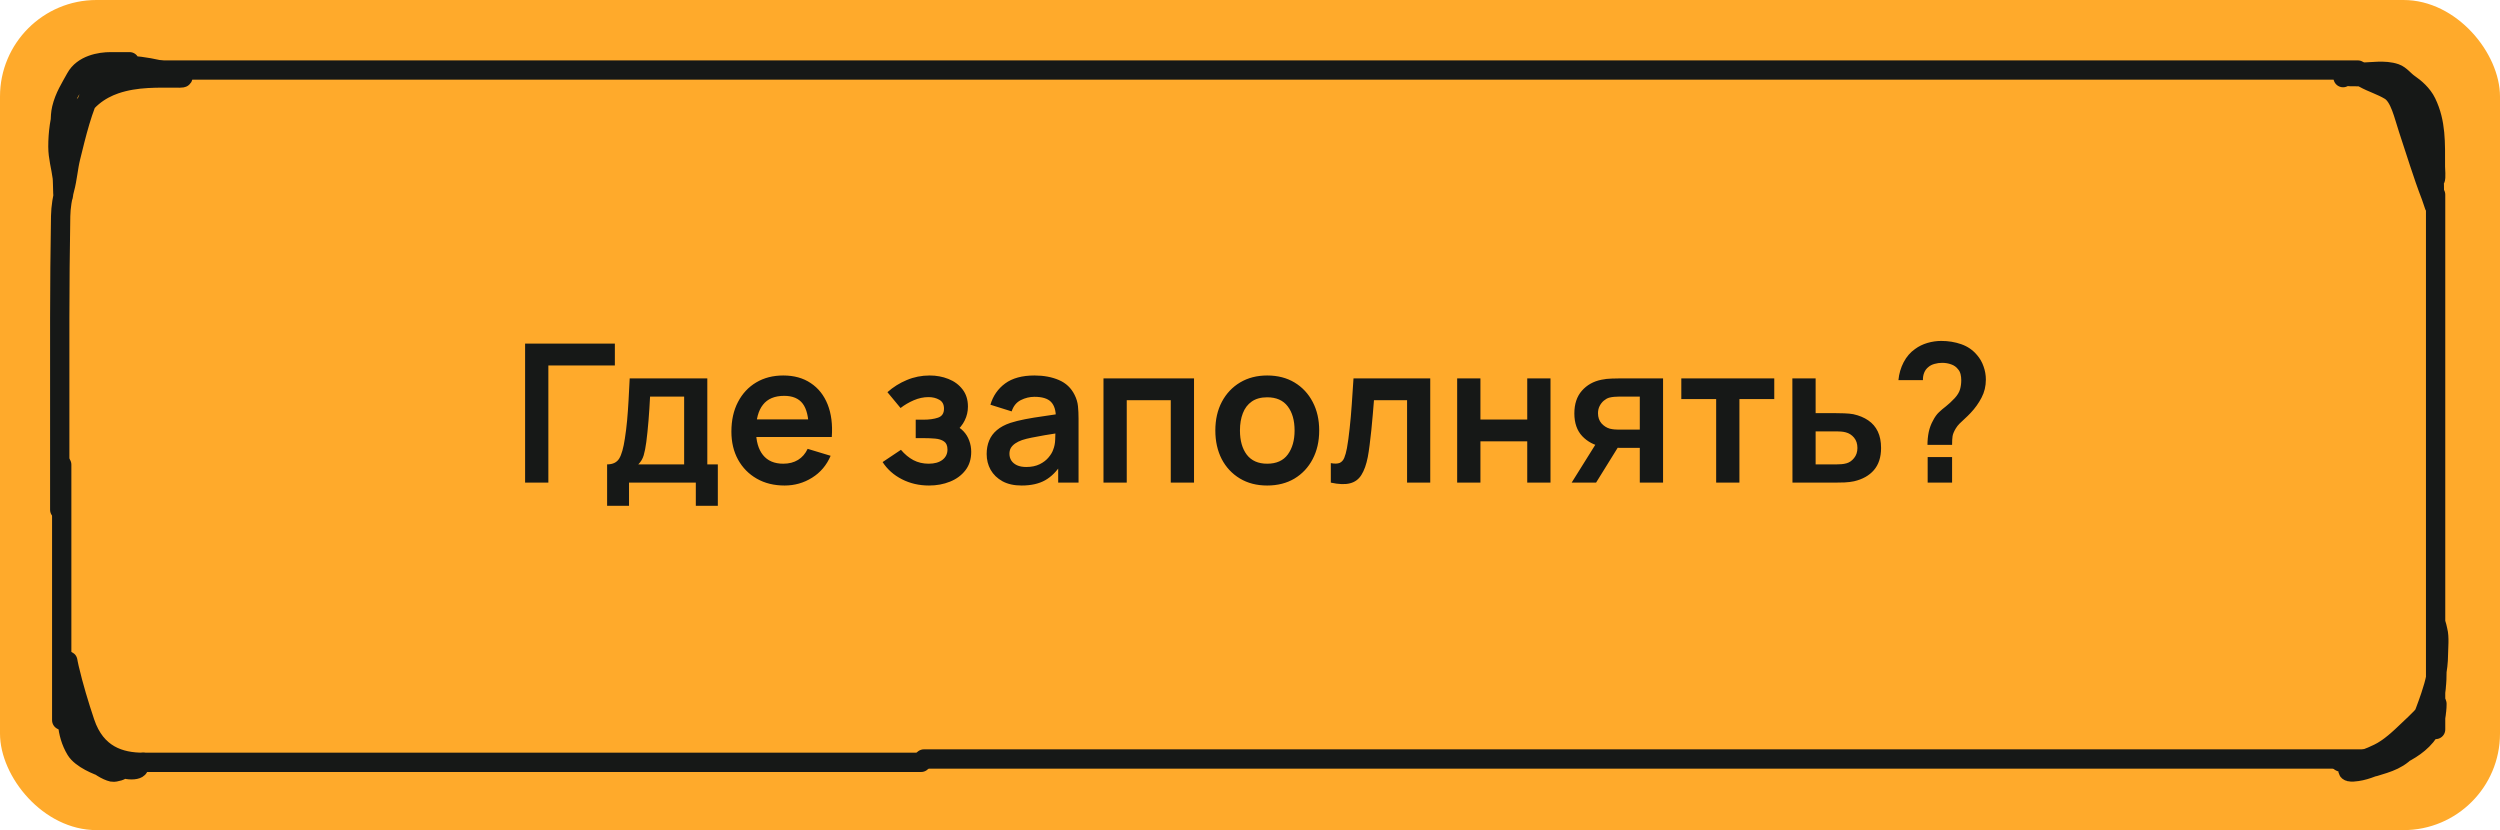 <?xml version="1.0" encoding="UTF-8"?> <svg xmlns="http://www.w3.org/2000/svg" width="259" height="86" viewBox="0 0 259 86" fill="none"><rect width="259" height="86" rx="10" fill="#FFAA2B"></rect><path d="M6.283 14.134C6.283 13.21 6.173 12.136 6.382 11.251C6.677 10.005 7.297 9.071 7.838 8.078C8.587 6.703 10.361 6.398 11.467 6.398C11.899 6.398 12.332 6.398 12.765 6.398C12.872 6.398 13.694 6.398 13.331 6.398C11.661 6.398 10.414 6.569 8.911 7.711C8.373 8.12 7.922 8.551 7.461 9.133C7.028 9.68 6.923 10.267 6.655 10.993C6.19 12.25 6 13.788 6 15.189C6 16.315 6.309 17.274 6.45 18.384C6.521 18.941 6.475 21.667 6.639 19.525C6.817 17.193 7.059 14.643 7.806 12.571C8.594 10.39 10.427 9.242 11.933 8.727C14.144 7.971 16.359 8.086 18.609 8.086C20.246 8.086 15.408 6.82 13.771 6.82C12.354 6.82 10.539 7.436 9.629 9.149C8.566 11.148 7.904 13.946 7.32 16.322C7.062 17.369 6.984 18.541 6.702 19.564C6.471 20.399 6.297 21.482 6.283 22.385C6.228 25.919 6.189 29.455 6.189 32.995C6.189 39.6 6.189 46.206 6.189 52.81" stroke="#161817" stroke-width="2" stroke-linecap="round"></path><path d="M6.394 48.142V74.611" stroke="#161817" stroke-width="2" stroke-linecap="round"></path><path d="M6.91 71.783C6.91 74.045 6.8 75.942 7.857 77.694C8.408 78.608 10.117 79.325 10.909 79.55C11.405 79.691 11.829 79.75 12.335 79.75C12.921 79.75 11.894 80.049 11.646 79.992C10.469 79.722 8.238 77.942 7.953 76.023C7.722 74.471 7.254 73.175 7.254 71.526C7.254 70.93 7.278 70.323 7.254 69.727C7.244 69.479 6.76 68.619 6.738 69.213C6.657 71.369 7.263 73.133 8.01 74.867C8.404 75.782 9.086 77.916 9.924 78.194C11.132 78.594 12.195 78.979 13.492 78.979C14.502 78.979 14.805 79.75 13.626 79.75C11.411 79.75 9.047 77.013 8.288 74.039C7.907 72.549 7.255 70.695 7.092 69.113C6.983 68.064 6.991 68.431 7.178 69.228C7.625 71.134 8.199 73.033 8.804 74.838C9.942 78.233 12.462 78.979 14.832 78.979" stroke="#161817" stroke-width="2" stroke-linecap="round"></path><path d="M14.831 78.978H95.428" stroke="#161817" stroke-width="2" stroke-linecap="round"></path><path d="M15.669 7.257H244.27" stroke="#161817" stroke-width="2" stroke-linecap="round"></path><path d="M244.525 7.479C245.678 7.479 247.033 7.208 248.166 7.598C248.696 7.781 249.087 8.341 249.566 8.668C250.197 9.099 250.973 9.764 251.386 10.621C252.395 12.712 252.308 14.781 252.308 17.26C252.308 17.472 252.396 18.472 252.285 18.601C252.021 18.908 252.098 17.637 252.058 17.141C251.942 15.712 251.746 14.308 251.54 12.904C251.276 11.107 250.373 9.463 249.185 8.923C248.677 8.692 248.178 8.163 247.643 8.099C247.054 8.029 246.447 8.091 245.856 8.091C245.315 8.091 244.816 7.938 244.269 7.938C244.03 7.938 243.791 7.938 243.552 7.938C242.792 7.938 245.075 7.89 245.834 7.972C247.077 8.105 249.127 8.351 249.953 10.111C251.03 12.408 251.75 15.079 252.098 17.845C252.211 18.747 252.206 19.611 252.206 20.528C252.206 21.825 252.223 21.282 251.841 20.299C250.977 18.07 250.259 15.661 249.486 13.354C249.02 11.964 248.632 10.021 247.597 9.39C246.727 8.858 245.775 8.591 244.889 8.099C244.386 7.82 243.586 7.563 243.046 7.794C243.005 7.811 242.579 8.156 242.807 8.014C243.128 7.815 243.615 7.938 243.95 7.938C245.167 7.938 246.305 8.176 247.472 8.702C248.389 9.115 249.825 9.39 250.465 10.57C251.084 11.71 251.547 13.065 251.745 14.509C252.012 16.461 252.206 18.314 252.206 20.316" stroke="#161817" stroke-width="2" stroke-linecap="round"></path><path d="M252.329 20.169V75.573" stroke="#161817" stroke-width="2" stroke-linecap="round"></path><path d="M252.468 72.918C252.468 76.745 249.167 78.005 247.23 78.86C246.265 79.286 245.217 79.785 244.212 79.927C243.954 79.963 243.644 80.005 243.385 79.946C243.228 79.909 243.183 79.741 243.348 79.673C244.173 79.331 245.124 79.704 245.979 79.437C247.268 79.034 248.759 78.698 249.724 77.235C250.093 76.676 250.351 75.93 250.618 75.262C251.031 74.231 251.438 73.187 251.799 72.111C252.253 70.754 252.606 69.384 252.618 67.844C252.623 67.115 252.746 66.023 252.559 65.326C252.521 65.183 252.393 64.424 252.393 65.053C252.393 66.532 252.468 68.004 252.468 69.481C252.468 70.661 252.412 71.902 251.898 72.868C251.269 74.052 250.425 74.742 249.587 75.548C248.582 76.515 247.541 77.503 246.391 78.054C245.498 78.482 244.621 78.85 243.68 78.941C243.403 78.967 242.368 79.177 242.292 78.724" stroke="#161817" stroke-width="2" stroke-linecap="round"></path><path d="M95.721 78.631H245.038" stroke="#161817" stroke-width="2" stroke-linecap="round"></path><path d="M54.4 50V35.6H63.7V37.86H56.81V50H54.4ZM62.897 52.4V48.11C63.483 48.11 63.9 47.91 64.147 47.51C64.394 47.11 64.59 46.417 64.737 45.43C64.83 44.843 64.907 44.223 64.967 43.57C65.027 42.917 65.077 42.227 65.117 41.5C65.163 40.773 65.204 40.007 65.237 39.2H73.277V48.11H74.367V52.4H72.087V50H65.167V52.4H62.897ZM66.127 48.11H70.877V41.09H67.347C67.327 41.49 67.303 41.9 67.277 42.32C67.25 42.733 67.22 43.147 67.187 43.56C67.153 43.973 67.117 44.37 67.077 44.75C67.043 45.123 67.004 45.47 66.957 45.79C66.883 46.35 66.793 46.81 66.687 47.17C66.58 47.53 66.394 47.843 66.127 48.11ZM81.283 50.3C80.189 50.3 79.229 50.063 78.403 49.59C77.576 49.117 76.929 48.46 76.463 47.62C76.003 46.78 75.773 45.813 75.773 44.72C75.773 43.54 75.999 42.517 76.453 41.65C76.906 40.777 77.536 40.1 78.343 39.62C79.149 39.14 80.083 38.9 81.143 38.9C82.263 38.9 83.213 39.163 83.993 39.69C84.779 40.21 85.363 40.947 85.743 41.9C86.123 42.853 86.266 43.977 86.173 45.27H83.783V44.39C83.776 43.217 83.569 42.36 83.163 41.82C82.756 41.28 82.116 41.01 81.243 41.01C80.256 41.01 79.523 41.317 79.043 41.93C78.563 42.537 78.323 43.427 78.323 44.6C78.323 45.693 78.563 46.54 79.043 47.14C79.523 47.74 80.223 48.04 81.143 48.04C81.736 48.04 82.246 47.91 82.673 47.65C83.106 47.383 83.439 47 83.673 46.5L86.053 47.22C85.639 48.193 84.999 48.95 84.133 49.49C83.273 50.03 82.323 50.3 81.283 50.3ZM77.563 45.27V43.45H84.993V45.27H77.563ZM96.248 50.3C95.221 50.3 94.284 50.083 93.438 49.65C92.591 49.217 91.924 48.623 91.438 47.87L93.338 46.6C93.725 47.06 94.154 47.417 94.628 47.67C95.101 47.917 95.628 48.04 96.208 48.04C96.814 48.04 97.291 47.907 97.638 47.64C97.984 47.373 98.158 47.017 98.158 46.57C98.158 46.177 98.041 45.9 97.808 45.74C97.575 45.573 97.268 45.473 96.888 45.44C96.508 45.407 96.101 45.39 95.668 45.39H94.868V43.48H95.658C96.264 43.48 96.771 43.41 97.178 43.27C97.591 43.13 97.798 42.82 97.798 42.34C97.798 41.907 97.638 41.6 97.318 41.42C96.998 41.233 96.624 41.14 96.198 41.14C95.678 41.14 95.165 41.25 94.658 41.47C94.151 41.69 93.698 41.957 93.298 42.27L91.938 40.63C92.538 40.097 93.208 39.677 93.948 39.37C94.688 39.057 95.478 38.9 96.318 38.9C97.011 38.9 97.658 39.02 98.258 39.26C98.865 39.5 99.351 39.86 99.718 40.34C100.091 40.82 100.278 41.413 100.278 42.12C100.278 42.627 100.168 43.103 99.948 43.55C99.734 43.997 99.391 44.42 98.918 44.82L98.888 44.04C99.254 44.193 99.564 44.407 99.818 44.68C100.078 44.953 100.274 45.273 100.408 45.64C100.548 46.007 100.618 46.397 100.618 46.81C100.618 47.563 100.418 48.2 100.018 48.72C99.618 49.24 99.085 49.633 98.418 49.9C97.758 50.167 97.034 50.3 96.248 50.3ZM105.838 50.3C105.058 50.3 104.398 50.153 103.858 49.86C103.318 49.56 102.908 49.163 102.628 48.67C102.355 48.177 102.218 47.633 102.218 47.04C102.218 46.52 102.305 46.053 102.478 45.64C102.651 45.22 102.918 44.86 103.278 44.56C103.638 44.253 104.105 44.003 104.678 43.81C105.111 43.67 105.618 43.543 106.198 43.43C106.785 43.317 107.418 43.213 108.098 43.12C108.785 43.02 109.501 42.913 110.248 42.8L109.388 43.29C109.395 42.543 109.228 41.993 108.888 41.64C108.548 41.287 107.975 41.11 107.168 41.11C106.681 41.11 106.211 41.223 105.758 41.45C105.305 41.677 104.988 42.067 104.808 42.62L102.608 41.93C102.875 41.017 103.381 40.283 104.128 39.73C104.881 39.177 105.895 38.9 107.168 38.9C108.128 38.9 108.971 39.057 109.698 39.37C110.431 39.683 110.975 40.197 111.328 40.91C111.521 41.29 111.638 41.68 111.678 42.08C111.718 42.473 111.738 42.903 111.738 43.37V50H109.628V47.66L109.978 48.04C109.491 48.82 108.921 49.393 108.268 49.76C107.621 50.12 106.811 50.3 105.838 50.3ZM106.318 48.38C106.865 48.38 107.331 48.283 107.718 48.09C108.105 47.897 108.411 47.66 108.638 47.38C108.871 47.1 109.028 46.837 109.108 46.59C109.235 46.283 109.305 45.933 109.318 45.54C109.338 45.14 109.348 44.817 109.348 44.57L110.088 44.79C109.361 44.903 108.738 45.003 108.218 45.09C107.698 45.177 107.251 45.26 106.878 45.34C106.505 45.413 106.175 45.497 105.888 45.59C105.608 45.69 105.371 45.807 105.178 45.94C104.985 46.073 104.835 46.227 104.728 46.4C104.628 46.573 104.578 46.777 104.578 47.01C104.578 47.277 104.645 47.513 104.778 47.72C104.911 47.92 105.105 48.08 105.358 48.2C105.618 48.32 105.938 48.38 106.318 48.38ZM114.321 50V39.2H123.701V50H121.291V41.46H116.731V50H114.321ZM131.279 50.3C130.199 50.3 129.256 50.057 128.449 49.57C127.643 49.083 127.016 48.413 126.569 47.56C126.129 46.7 125.909 45.713 125.909 44.6C125.909 43.467 126.136 42.473 126.589 41.62C127.043 40.767 127.673 40.1 128.479 39.62C129.286 39.14 130.219 38.9 131.279 38.9C132.366 38.9 133.313 39.143 134.119 39.63C134.926 40.117 135.553 40.79 135.999 41.65C136.446 42.503 136.669 43.487 136.669 44.6C136.669 45.72 136.443 46.71 135.989 47.57C135.543 48.423 134.916 49.093 134.109 49.58C133.303 50.06 132.359 50.3 131.279 50.3ZM131.279 48.04C132.239 48.04 132.953 47.72 133.419 47.08C133.886 46.44 134.119 45.613 134.119 44.6C134.119 43.553 133.883 42.72 133.409 42.1C132.936 41.473 132.226 41.16 131.279 41.16C130.633 41.16 130.099 41.307 129.679 41.6C129.266 41.887 128.959 42.29 128.759 42.81C128.559 43.323 128.459 43.92 128.459 44.6C128.459 45.647 128.696 46.483 129.169 47.11C129.649 47.73 130.353 48.04 131.279 48.04ZM137.873 50V47.98C138.266 48.053 138.569 48.047 138.783 47.96C138.996 47.867 139.156 47.693 139.263 47.44C139.369 47.187 139.463 46.85 139.543 46.43C139.649 45.837 139.743 45.153 139.823 44.38C139.909 43.607 139.983 42.78 140.043 41.9C140.109 41.02 140.169 40.12 140.223 39.2H148.173V50H145.773V41.46H142.343C142.309 41.893 142.269 42.38 142.223 42.92C142.176 43.453 142.126 43.993 142.073 44.54C142.019 45.087 141.959 45.607 141.893 46.1C141.833 46.587 141.769 47.003 141.703 47.35C141.549 48.13 141.329 48.747 141.043 49.2C140.763 49.653 140.369 49.943 139.863 50.07C139.356 50.203 138.693 50.18 137.873 50ZM150.962 50V39.2H153.372V43.46H158.222V39.2H160.632V50H158.222V45.72H153.372V50H150.962ZM169.883 50V46.4H167.953C167.707 46.4 167.397 46.393 167.023 46.38C166.657 46.367 166.313 46.333 165.993 46.28C165.16 46.127 164.47 45.763 163.923 45.19C163.377 44.61 163.103 43.823 163.103 42.83C163.103 41.857 163.363 41.073 163.883 40.48C164.403 39.887 165.08 39.507 165.913 39.34C166.26 39.267 166.617 39.227 166.983 39.22C167.357 39.207 167.667 39.2 167.913 39.2H172.293V50H169.883ZM162.823 50L165.403 45.87H167.913L165.353 50H162.823ZM167.703 44.51H169.883V41.09H167.703C167.577 41.09 167.423 41.097 167.243 41.11C167.063 41.123 166.883 41.153 166.703 41.2C166.51 41.26 166.327 41.363 166.153 41.51C165.98 41.657 165.837 41.84 165.723 42.06C165.61 42.28 165.553 42.53 165.553 42.81C165.553 43.23 165.673 43.58 165.913 43.86C166.16 44.133 166.447 44.317 166.773 44.41C166.933 44.45 167.097 44.477 167.263 44.49C167.437 44.503 167.583 44.51 167.703 44.51ZM177.794 50V41.34H174.184V39.2H183.814V41.34H180.204V50H177.794ZM185.699 50L185.689 39.2H188.099V42.8H190.039C190.339 42.8 190.675 42.807 191.049 42.82C191.429 42.833 191.745 42.863 191.999 42.91C192.605 43.043 193.122 43.257 193.549 43.55C193.982 43.843 194.312 44.227 194.539 44.7C194.765 45.173 194.879 45.743 194.879 46.41C194.879 47.363 194.632 48.127 194.139 48.7C193.652 49.267 192.965 49.653 192.079 49.86C191.812 49.92 191.485 49.96 191.099 49.98C190.719 49.993 190.375 50 190.069 50H185.699ZM188.099 48.11H190.279C190.425 48.11 190.589 48.103 190.769 48.09C190.949 48.077 191.122 48.047 191.289 48C191.589 47.92 191.852 47.74 192.079 47.46C192.312 47.173 192.429 46.823 192.429 46.41C192.429 45.977 192.312 45.62 192.079 45.34C191.845 45.06 191.559 44.877 191.219 44.79C191.065 44.75 190.905 44.723 190.739 44.71C190.572 44.697 190.419 44.69 190.279 44.69H188.099V48.11ZM199.686 46.09C199.686 45.63 199.729 45.187 199.816 44.76C199.909 44.327 200.059 43.927 200.266 43.56C200.446 43.207 200.646 42.927 200.866 42.72C201.086 42.507 201.332 42.297 201.606 42.09C201.879 41.877 202.182 41.593 202.516 41.24C202.789 40.94 202.969 40.643 203.056 40.35C203.142 40.05 203.186 39.73 203.186 39.39C203.186 39.17 203.162 38.963 203.116 38.77C203.069 38.577 202.986 38.41 202.866 38.27C202.679 38.023 202.439 37.85 202.146 37.75C201.852 37.643 201.539 37.59 201.206 37.59C200.932 37.59 200.669 37.627 200.416 37.7C200.169 37.767 199.959 37.873 199.786 38.02C199.586 38.18 199.439 38.377 199.346 38.61C199.252 38.843 199.209 39.1 199.216 39.38H196.676C196.742 38.713 196.922 38.097 197.216 37.53C197.516 36.957 197.909 36.5 198.396 36.16C198.776 35.88 199.202 35.67 199.676 35.53C200.156 35.39 200.636 35.32 201.116 35.32C201.849 35.32 202.539 35.433 203.186 35.66C203.839 35.887 204.382 36.26 204.816 36.78C205.116 37.12 205.342 37.513 205.496 37.96C205.656 38.407 205.736 38.86 205.736 39.32C205.736 40.007 205.586 40.633 205.286 41.2C204.992 41.767 204.619 42.29 204.166 42.77C203.952 42.997 203.749 43.197 203.556 43.37C203.362 43.543 203.182 43.713 203.016 43.88C202.856 44.04 202.722 44.21 202.616 44.39C202.429 44.703 202.319 44.97 202.286 45.19C202.252 45.403 202.236 45.703 202.236 46.09H199.686ZM199.706 50V47.35H202.236V50H199.706Z" fill="#161817"></path></svg> 